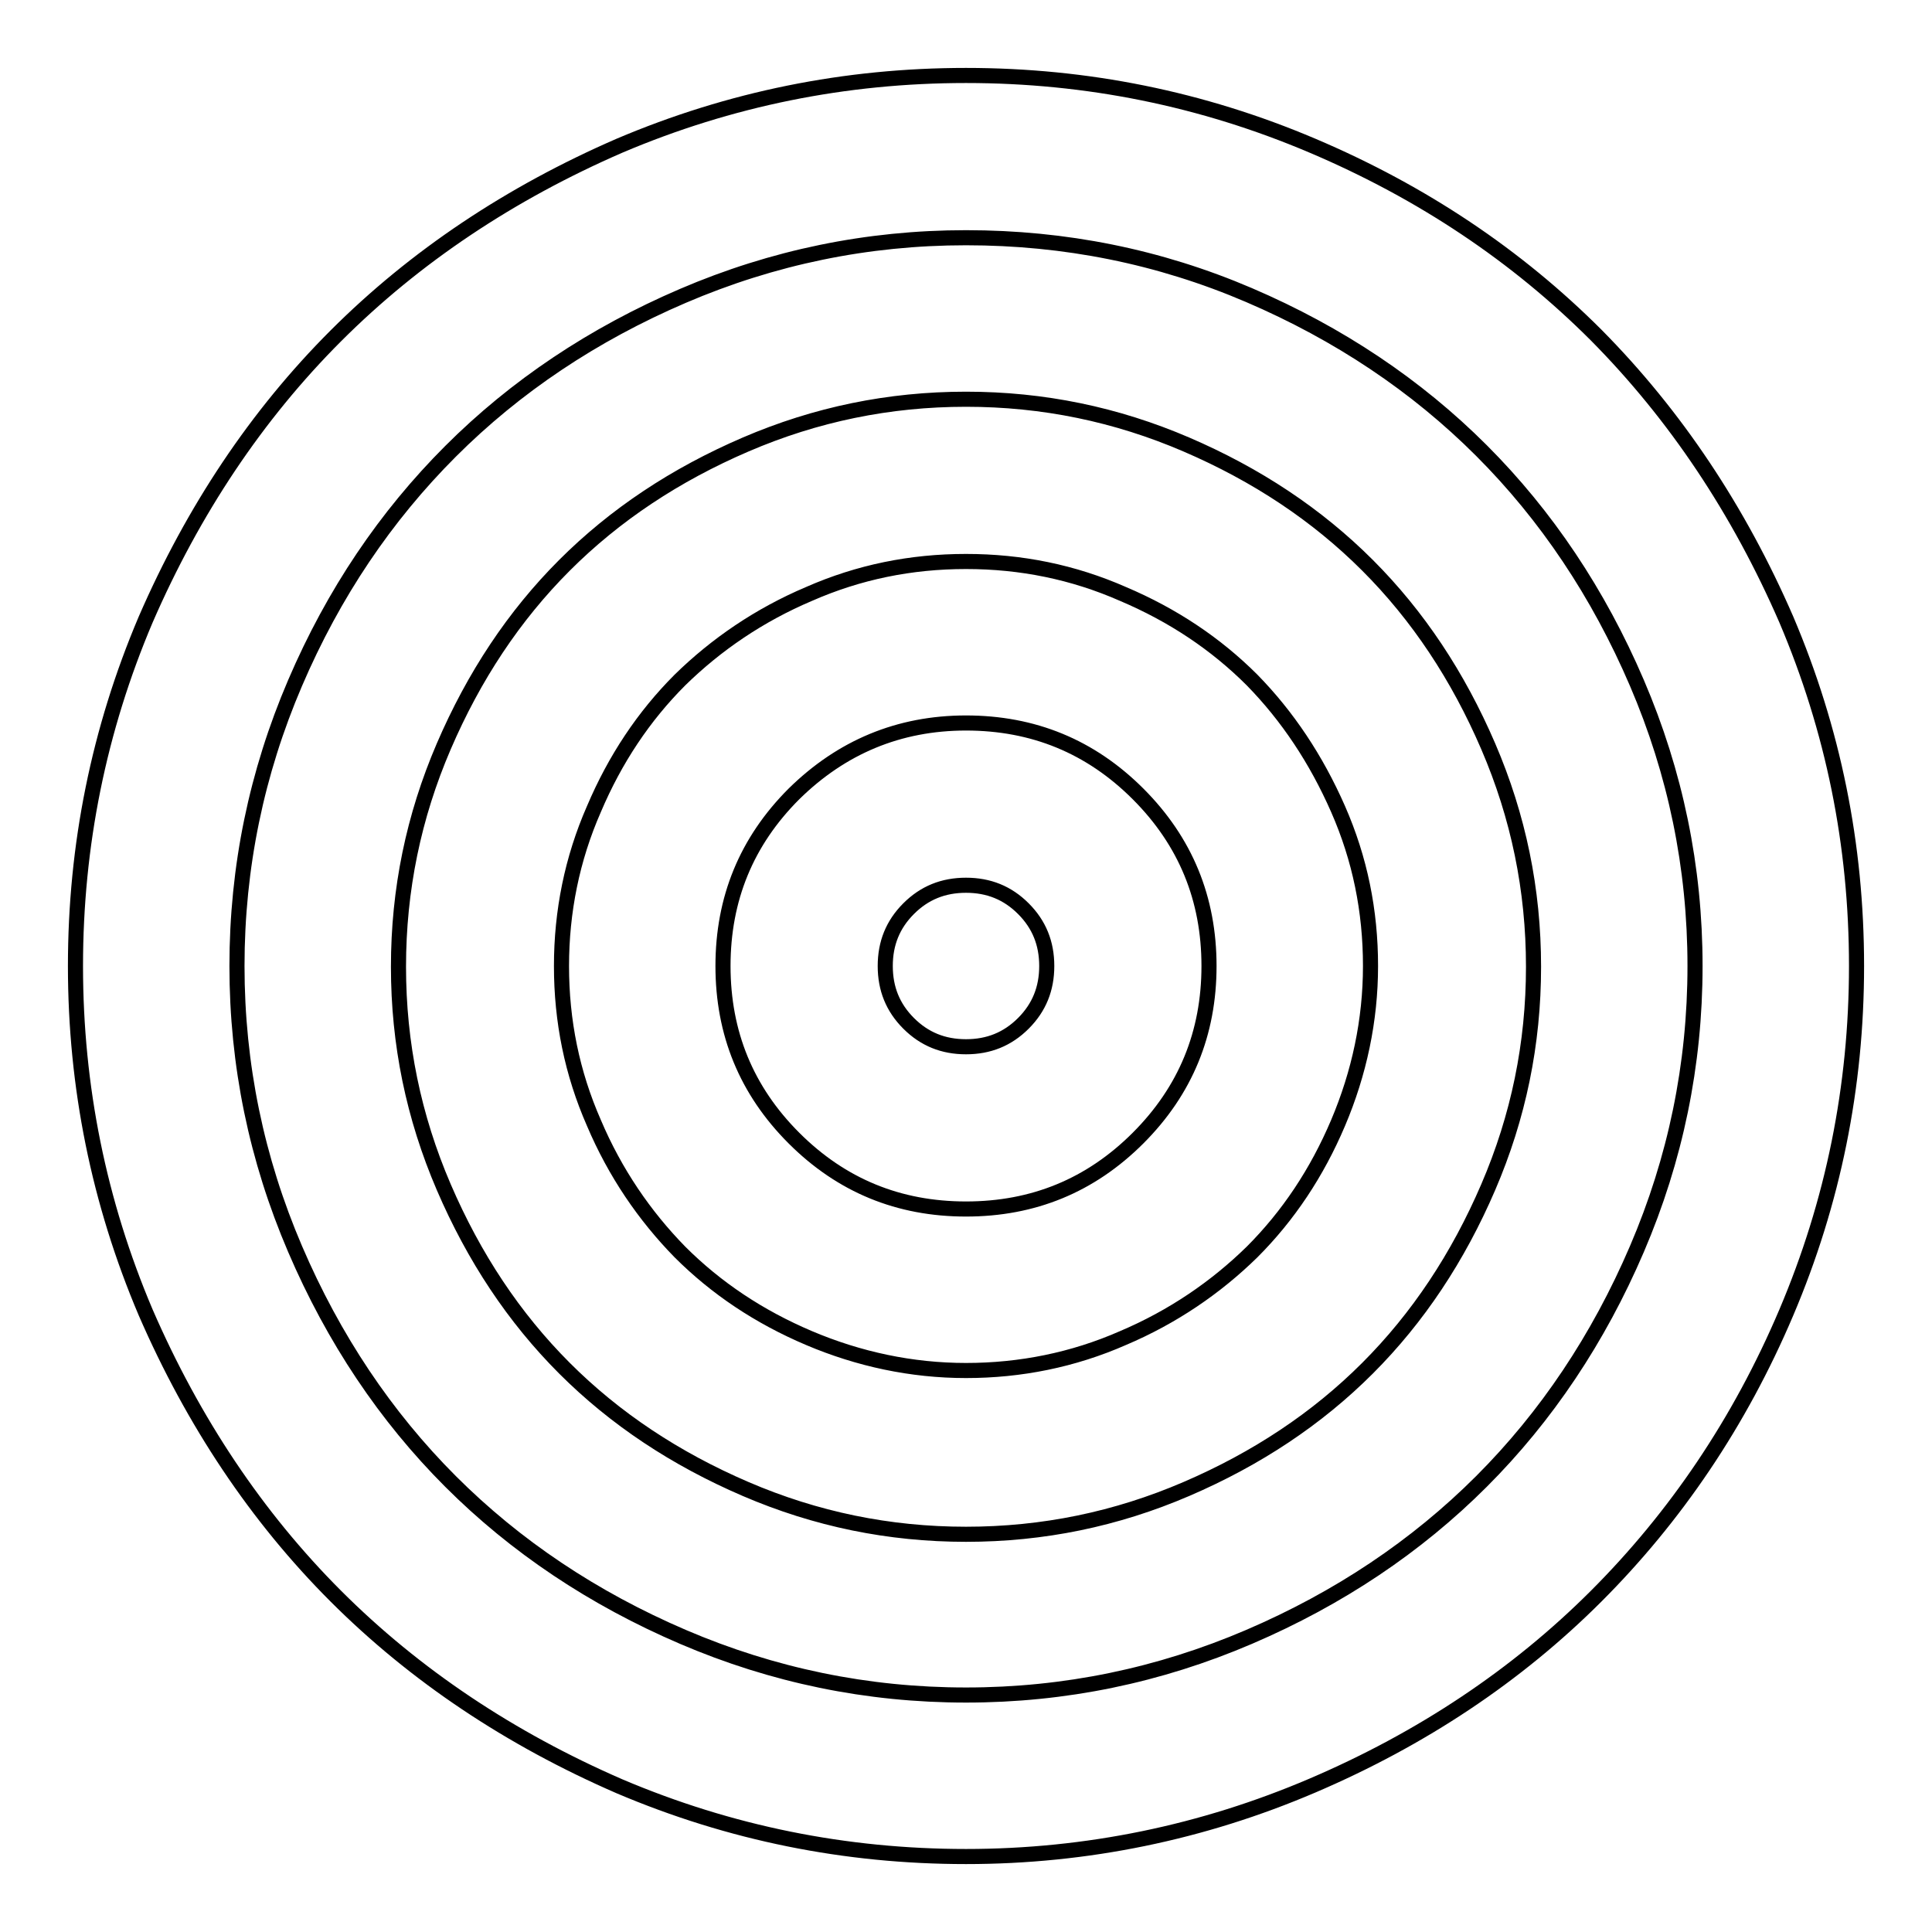 <?xml version="1.0" encoding="utf-8"?>
<!-- Svg Vector Icons : http://www.onlinewebfonts.com/icon -->
<!DOCTYPE svg PUBLIC "-//W3C//DTD SVG 1.1//EN" "http://www.w3.org/Graphics/SVG/1.1/DTD/svg11.dtd">
<svg version="1.1" xmlns="http://www.w3.org/2000/svg" xmlns:xlink="http://www.w3.org/1999/xlink" x="0px" y="0px" viewBox="0 0 256 256" enable-background="new 0 0 256 256" xml:space="preserve">
<g> <path stroke-width="2" fill-opacity="0" stroke="#000000"  d="M128,10c16,0,31.3,3.1,45.9,9.3c14.6,6.2,27.1,14.6,37.6,25.1C222,55,230.4,67.6,236.7,82.1 c6.2,14.6,9.3,29.8,9.3,45.9c0,16-3.1,31.3-9.3,45.9S222,201,211.5,211.5c-10.5,10.5-23.1,18.9-37.6,25.1S144,246,128,246 c-16,0-31.3-3.1-45.9-9.3C67.6,230.4,55,222,44.5,211.5C34,201,25.6,188.4,19.3,173.9C13.1,159.3,10,144,10,128 c0-16,3.1-31.3,9.3-45.9C25.6,67.6,34,55,44.5,44.5C55,34,67.6,25.6,82.1,19.3C96.7,13.1,112,10,128,10z M128,31.5 c-13.1,0-25.6,2.6-37.5,7.7s-22.2,12-30.8,20.6S44.2,78.6,39.1,90.5s-7.7,24.4-7.7,37.5c0,13.1,2.6,25.6,7.7,37.5 c5.1,11.9,12,22.2,20.6,30.8s18.9,15.5,30.8,20.6s24.4,7.7,37.5,7.7c13.1,0,25.6-2.6,37.5-7.7c11.9-5.1,22.2-12,30.8-20.6 s15.5-18.9,20.6-30.8c5.1-11.9,7.7-24.4,7.7-37.5c0-13.1-2.6-25.6-7.7-37.5c-5.1-11.9-12-22.2-20.6-30.8s-18.9-15.5-30.8-20.6 C153.6,34,141.1,31.5,128,31.5L128,31.5z M128,52.9c10.2,0,19.9,2,29.2,6c9.3,4,17.3,9.3,24,16c6.7,6.7,12,14.7,16,24 c4,9.3,6,19,6,29.2s-2,19.9-6,29.2c-4,9.3-9.3,17.3-16,24c-6.7,6.7-14.7,12-24,16c-9.3,4-19,6-29.2,6c-10.2,0-19.9-2-29.2-6 c-9.3-4-17.3-9.3-24-16c-6.7-6.7-12-14.7-16-24c-4-9.3-6-19-6-29.2s2-19.9,6-29.2c4-9.3,9.3-17.3,16-24c6.7-6.7,14.7-12,24-16 C108.1,54.9,117.8,52.9,128,52.9z M128,74.4c-7.3,0-14.2,1.4-20.8,4.3c-6.6,2.8-12.3,6.7-17.1,11.4c-4.8,4.8-8.6,10.5-11.4,17.1 c-2.9,6.6-4.3,13.6-4.3,20.8c0,7.3,1.4,14.2,4.3,20.8c2.8,6.6,6.7,12.3,11.4,17.1c4.8,4.8,10.5,8.6,17.1,11.4 c6.6,2.8,13.6,4.3,20.8,4.3s14.2-1.4,20.8-4.3c6.6-2.8,12.3-6.7,17.1-11.4c4.8-4.8,8.6-10.5,11.4-17.1c2.8-6.6,4.3-13.6,4.3-20.8 c0-7.3-1.4-14.2-4.3-20.8c-2.9-6.6-6.7-12.3-11.4-17.1c-4.8-4.8-10.5-8.6-17.1-11.4C142.2,75.8,135.3,74.4,128,74.4L128,74.4z  M128,95.8c8.9,0,16.5,3.1,22.8,9.4c6.3,6.3,9.4,13.9,9.4,22.8c0,8.9-3.1,16.5-9.4,22.8s-13.9,9.4-22.8,9.4 c-8.9,0-16.5-3.1-22.8-9.4c-6.3-6.3-9.4-13.9-9.4-22.8c0-8.9,3.1-16.5,9.4-22.8C111.5,99,119.1,95.8,128,95.8z M128,117.3 c-3,0-5.5,1-7.6,3.1c-2.1,2.1-3.1,4.6-3.1,7.6c0,3,1,5.5,3.1,7.6c2.1,2.1,4.6,3.1,7.6,3.1c3,0,5.5-1,7.6-3.1 c2.1-2.1,3.1-4.6,3.1-7.6c0-3-1-5.5-3.1-7.6C133.5,118.3,131,117.3,128,117.3z"/></g>
</svg>
